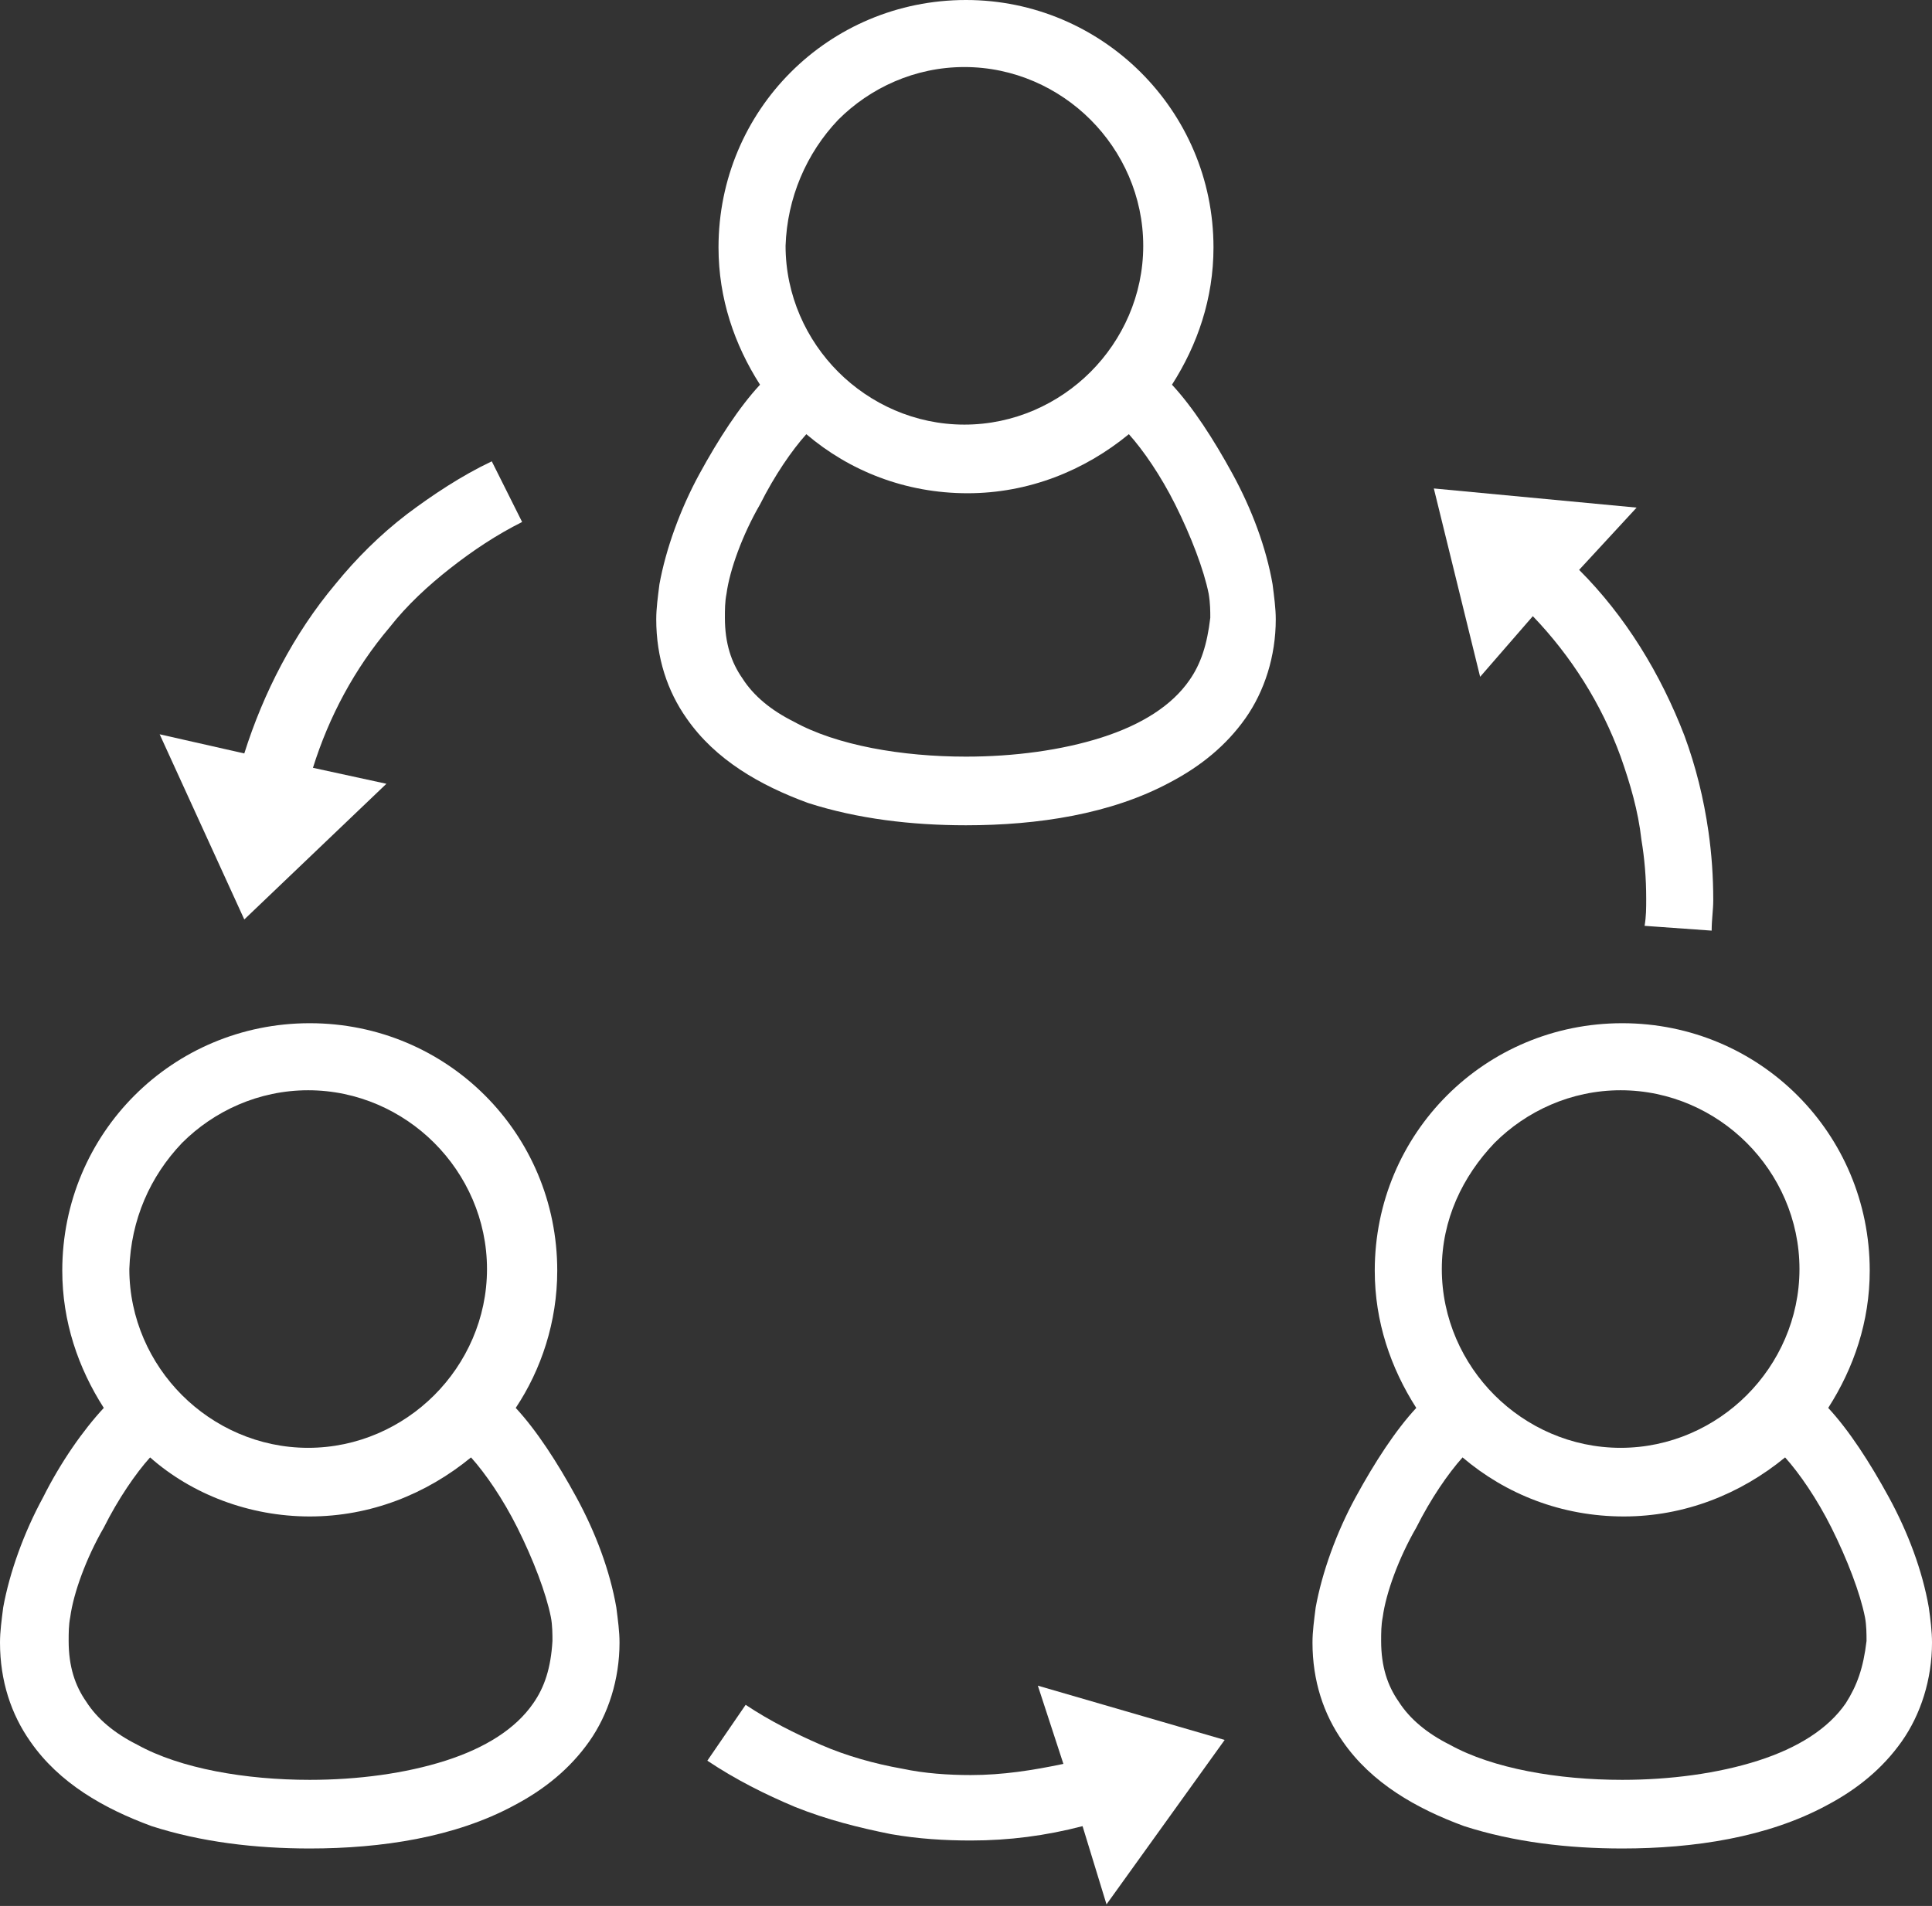 <!-- Generator: Adobe Illustrator 19.2.0, SVG Export Plug-In  -->
<svg version="1.2" baseProfile="tiny"
	 xmlns="http://www.w3.org/2000/svg" xmlns:xlink="http://www.w3.org/1999/xlink" xmlns:a="http://ns.adobe.com/AdobeSVGViewerExtensions/3.0/"
	 x="0px" y="0px" width="121px" height="119.4px" viewBox="0 0 121 119.4" xml:space="preserve">
<rect x="0" y="0" width="121" height="119.4" fill="#333333" stroke="none"/>
<defs>
</defs>
<g>
	<path fill="#FFFFFF" d="M77.2,29.7c-1.2-2.2-2.5-4.2-3.8-5.6c1.6-2.5,2.6-5.4,2.6-8.6C76,6.9,69,0,60.5,0C51.9,0,45,6.9,45,15.5
		c0,3.2,1,6.1,2.6,8.6c-1.3,1.4-2.6,3.4-3.8,5.6c-1.2,2.2-2.1,4.7-2.5,6.9c-0.1,0.8-0.2,1.5-0.2,2.2c0,2.4,0.7,4.5,1.9,6.2
		c1.8,2.6,4.6,4.2,7.6,5.3c3.1,1,6.5,1.4,9.9,1.4c4.5,0,9.1-0.7,12.8-2.7c1.9-1,3.5-2.3,4.7-4c1.2-1.7,1.9-3.9,1.9-6.2
		c0-0.7-0.1-1.4-0.2-2.2C79.3,34.3,78.4,31.9,77.2,29.7z M52.5,7.5c2-2,4.8-3.3,7.9-3.3c3.1,0,5.9,1.3,7.9,3.3c2,2,3.3,4.8,3.3,7.9
		c0,3.1-1.3,5.9-3.3,7.9c-2,2-4.8,3.3-7.9,3.3c-3.1,0-5.9-1.3-7.9-3.3c-2-2-3.3-4.8-3.3-7.9C49.3,12.4,50.5,9.6,52.5,7.5z
		 M74.5,42.6c-1.1,1.6-3,2.8-5.5,3.6c-2.5,0.8-5.5,1.2-8.5,1.2c-4,0-8.1-0.7-10.8-2.2c-1.4-0.7-2.5-1.6-3.2-2.7
		c-0.7-1-1.1-2.2-1.1-3.8c0-0.5,0-1,0.1-1.5c0.2-1.5,1-3.7,2.1-5.6c0.9-1.8,2-3.4,2.9-4.4c2.7,2.3,6.2,3.7,10.1,3.7
		c3.8,0,7.3-1.4,10.1-3.7c0.9,1,2,2.6,2.9,4.4c1,2,1.8,4.1,2.1,5.6c0.1,0.6,0.1,1.1,0.1,1.5C75.6,40.4,75.2,41.6,74.5,42.6z"/>
	<path fill="#FFFFFF" d="M36.1,93.8c-1.2-2.2-2.5-4.2-3.8-5.6c1.6-2.4,2.6-5.4,2.6-8.6c0-8.6-6.9-15.5-15.5-15.5
		c-8.6,0-15.5,6.9-15.5,15.5c0,3.2,1,6.1,2.6,8.6c-1.3,1.4-2.7,3.4-3.8,5.6c-1.2,2.2-2.1,4.7-2.5,6.9c-0.1,0.8-0.2,1.5-0.2,2.2
		c0,2.4,0.7,4.5,1.9,6.2c1.8,2.6,4.6,4.2,7.6,5.3c3.1,1,6.5,1.4,9.9,1.4c4.5,0,9.1-0.7,12.8-2.7c1.9-1,3.5-2.3,4.7-4
		c1.2-1.7,1.9-3.9,1.9-6.2c0-0.7-0.1-1.4-0.2-2.2C38.2,98.4,37.3,96,36.1,93.8z M11.4,71.6c2-2,4.8-3.3,7.9-3.3
		c3.1,0,5.9,1.3,7.9,3.3c2,2,3.3,4.8,3.3,7.9c0,3.1-1.3,5.9-3.3,7.9c-2,2-4.8,3.3-7.9,3.3c-3.1,0-5.9-1.3-7.9-3.3
		c-2-2-3.3-4.8-3.3-7.9C8.2,76.4,9.4,73.7,11.4,71.6z M33.4,106.7c-1.1,1.6-3,2.8-5.5,3.6c-2.5,0.8-5.5,1.2-8.5,1.2
		c-4,0-8.1-0.7-10.8-2.2c-1.4-0.7-2.5-1.6-3.2-2.7c-0.7-1-1.1-2.2-1.1-3.8c0-0.5,0-1,0.1-1.5c0.2-1.5,1-3.7,2.1-5.6
		c0.9-1.8,2-3.4,2.9-4.4C12,93.6,15.6,95,19.4,95s7.3-1.4,10.1-3.7c0.9,1,2,2.6,2.9,4.4c1,2,1.8,4.1,2.1,5.6
		c0.1,0.5,0.1,1.1,0.1,1.5C34.5,104.5,34.1,105.7,33.4,106.7z"/>
	<path fill="#FFFFFF" d="M120.8,100.7c-0.4-2.3-1.3-4.7-2.5-6.9c-1.2-2.2-2.5-4.2-3.8-5.6c1.6-2.5,2.6-5.4,2.6-8.6
		c0-8.6-6.9-15.5-15.5-15.5c-8.6,0-15.5,6.9-15.5,15.5c0,3.2,1,6.1,2.6,8.6c-1.3,1.4-2.6,3.4-3.8,5.6c-1.2,2.2-2.1,4.7-2.5,6.9
		c-0.1,0.8-0.2,1.5-0.2,2.2c0,2.4,0.7,4.5,1.9,6.2c1.8,2.6,4.6,4.2,7.6,5.3c3.1,1,6.5,1.4,9.9,1.4c4.5,0,9.1-0.7,12.8-2.7
		c1.9-1,3.5-2.3,4.7-4c1.2-1.7,1.9-3.9,1.9-6.2C121,102.2,120.9,101.4,120.8,100.7z M93.6,71.6c2-2,4.8-3.3,7.9-3.3
		c3.1,0,5.9,1.3,7.9,3.3c2,2,3.3,4.8,3.3,7.9c0,3.1-1.3,5.9-3.3,7.9c-2,2-4.8,3.3-7.9,3.3c-3.1,0-5.9-1.3-7.9-3.3
		c-2-2-3.3-4.8-3.3-7.9C90.3,76.4,91.6,73.7,93.6,71.6z M115.6,106.7c-1.1,1.6-3,2.8-5.5,3.6c-2.5,0.8-5.5,1.2-8.5,1.2
		c-4,0-8.1-0.7-10.8-2.2c-1.4-0.7-2.5-1.6-3.2-2.7c-0.7-1-1.1-2.2-1.1-3.8c0-0.5,0-1,0.1-1.5c0.2-1.5,1-3.7,2.1-5.6
		c0.9-1.8,2-3.4,2.9-4.4c2.7,2.3,6.2,3.7,10.1,3.7c3.8,0,7.3-1.4,10.1-3.7c0.9,1,2,2.6,2.9,4.4c1,2,1.8,4.1,2.1,5.6
		c0.1,0.5,0.1,1.1,0.1,1.5C116.7,104.5,116.3,105.6,115.6,106.7z"/>
	<path fill="#FFFFFF" d="M24.2,49.1l-4.6-1c1-3.2,2.6-6.2,4.8-8.8c1.1-1.4,2.4-2.6,3.8-3.7c1.4-1.1,2.9-2.1,4.5-2.9l-1.9-3.8
		c-1.9,0.9-3.7,2.1-5.3,3.3c-1.7,1.3-3.2,2.8-4.5,4.4c-2.6,3.1-4.5,6.8-5.7,10.6l-5.3-1.2l5.3,11.6L24.2,49.1z"/>
	<path fill="#FFFFFF" d="M66.6,110.5c-1.9,0.4-3.8,0.7-5.8,0.7c-1.4,0-2.9-0.1-4.3-0.4c-1.7-0.3-3.5-0.8-5.1-1.5
		c-1.6-0.7-3.2-1.5-4.7-2.5l-2.4,3.5c1.8,1.2,3.6,2.1,5.5,2.9c2,0.8,4,1.3,6,1.7c1.7,0.3,3.4,0.4,5,0.4c2.4,0,4.7-0.3,7-0.9l1.5,4.9
		l7.4-10.3l-11.7-3.4L66.6,110.5z"/>
	<path fill="#FFFFFF" d="M96,38.6c2.4,2.5,4.3,5.5,5.5,8.8c0.6,1.7,1.1,3.4,1.3,5.2c0.2,1.2,0.3,2.4,0.3,3.7c0,0.6,0,1.1-0.1,1.7
		l4.2,0.3c0-0.7,0.1-1.3,0.1-1.9c0-1.5-0.1-2.9-0.3-4.3c-0.3-2.1-0.8-4.1-1.5-6c-1.5-3.9-3.7-7.5-6.6-10.4l3.6-3.9l-12.7-1.2
		l2.9,11.8L96,38.6z"/>
</g>
</svg>

